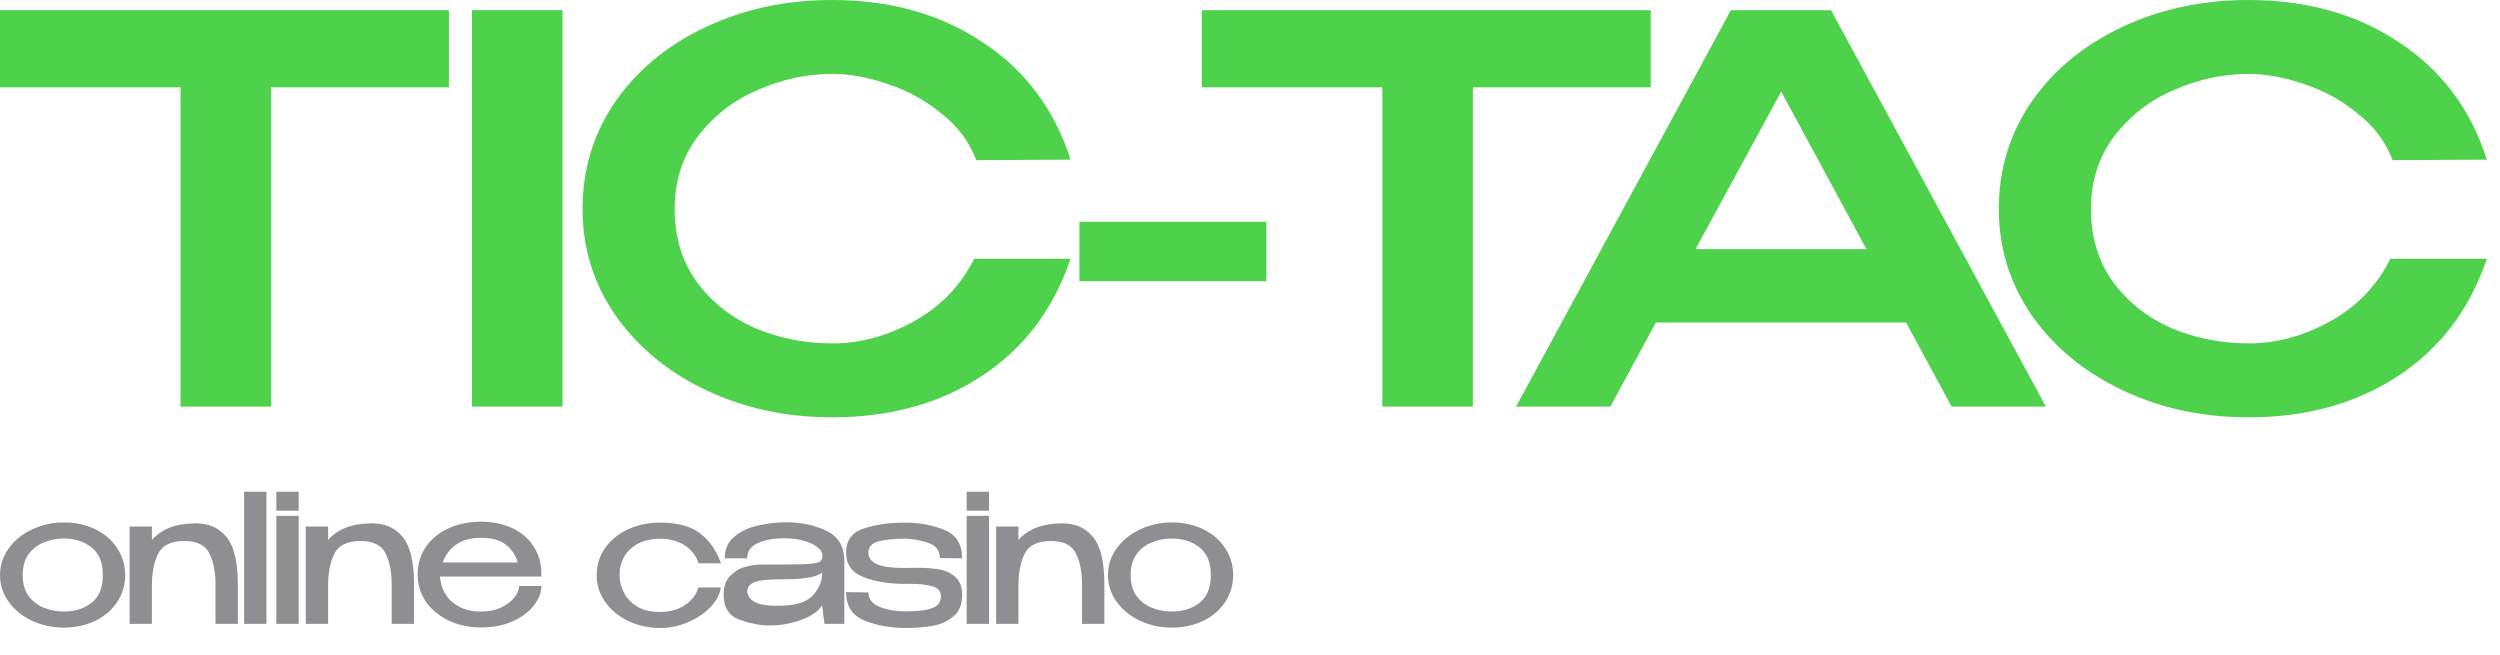 <svg width="168" height="44" viewBox="0 0 168 44" fill="none" xmlns="http://www.w3.org/2000/svg">
    <path
        d="M134.321 14.04C134.321 11.376 135.053 8.976 136.517 6.84C138.005 4.704 140.021 3.036 142.565 1.836C145.133 0.612 147.977 0 151.097 0C155.009 0 158.381 0.948 161.213 2.844C164.069 4.716 166.037 7.344 167.117 10.728L160.781 10.764C160.325 9.54 159.545 8.496 158.441 7.632C157.361 6.744 156.161 6.084 154.841 5.652C153.521 5.196 152.285 4.968 151.133 4.968C149.405 4.968 147.725 5.328 146.093 6.048C144.461 6.744 143.117 7.788 142.061 9.18C141.029 10.548 140.513 12.168 140.513 14.04C140.513 15.936 141.005 17.568 141.989 18.936C142.973 20.28 144.269 21.312 145.877 22.032C147.509 22.728 149.261 23.076 151.133 23.076C152.981 23.076 154.793 22.584 156.569 21.6C158.369 20.616 159.725 19.212 160.637 17.388H167.117C165.965 20.796 163.973 23.424 161.141 25.272C158.333 27.12 154.985 28.044 151.097 28.044C148.001 28.044 145.169 27.432 142.601 26.208C140.033 24.984 138.005 23.304 136.517 21.168C135.053 19.032 134.321 16.656 134.321 14.04Z"
        fill="#4ED24B" />
    <path
        d="M137.484 27.324H131.148L128.088 21.672H111.276L108.216 27.324H101.88L116.316 0.684H123.048L137.484 27.324ZM119.7 6.156L113.94 16.74H125.424L119.7 6.156Z"
        fill="#4ED24B" />
    <path
        d="M80.761 5.76V0.684H110.929L80.761 5.76ZM110.929 0.684V5.868H98.977V27.324H92.893V5.868H80.761V0.684H110.929Z"
        fill="#4ED24B" />
    <path d="M72.536 18.9V14.904H85.1V18.9H72.536Z" fill="#4ED24B" />
    <path
        d="M39.147 14.04C39.147 11.376 39.879 8.976 41.343 6.84C42.831 4.704 44.846 3.036 47.391 1.836C49.959 0.612 52.803 0 55.922 0C59.834 0 63.206 0.948 66.038 2.844C68.894 4.716 70.862 7.344 71.942 10.728L65.606 10.764C65.15 9.54 64.371 8.496 63.267 7.632C62.187 6.744 60.986 6.084 59.666 5.652C58.346 5.196 57.111 4.968 55.959 4.968C54.23 4.968 52.55 5.328 50.919 6.048C49.286 6.744 47.943 7.788 46.886 9.18C45.855 10.548 45.339 12.168 45.339 14.04C45.339 15.936 45.831 17.568 46.815 18.936C47.798 20.28 49.094 21.312 50.703 22.032C52.334 22.728 54.087 23.076 55.959 23.076C57.806 23.076 59.618 22.584 61.395 21.6C63.194 20.616 64.55 19.212 65.463 17.388H71.942C70.79 20.796 68.799 23.424 65.966 25.272C63.158 27.12 59.81 28.044 55.922 28.044C52.827 28.044 49.995 27.432 47.426 26.208C44.858 24.984 42.831 23.304 41.343 21.168C39.879 19.032 39.147 16.656 39.147 14.04Z"
        fill="#4ED24B" />
    <path d="M37.801 27.324H31.717V0.684H37.801V27.324Z" fill="#4ED24B" />
    <path
        d="M0 5.76V0.684H30.168L0 5.76ZM30.168 0.684V5.868H18.216V27.324H12.132V5.868H0V0.684H30.168Z"
        fill="#4ED24B" />
    <path
        d="M78.74 35.108C79.524 35.108 80.228 35.26 80.852 35.564C81.484 35.868 81.976 36.292 82.328 36.836C82.688 37.372 82.868 37.976 82.868 38.648C82.868 39.312 82.688 39.916 82.328 40.46C81.976 40.996 81.484 41.416 80.852 41.72C80.228 42.024 79.524 42.176 78.74 42.176C77.988 42.176 77.28 42.024 76.616 41.72C75.96 41.408 75.436 40.984 75.044 40.448C74.652 39.904 74.456 39.304 74.456 38.648C74.456 37.984 74.652 37.384 75.044 36.848C75.436 36.304 75.96 35.88 76.616 35.576C77.272 35.264 77.98 35.108 78.74 35.108ZM78.752 41.096C79.488 41.096 80.108 40.9 80.612 40.508C81.116 40.108 81.368 39.488 81.368 38.648C81.368 37.808 81.116 37.188 80.612 36.788C80.108 36.388 79.488 36.188 78.752 36.188C78.288 36.188 77.844 36.272 77.42 36.44C76.996 36.608 76.648 36.876 76.376 37.244C76.112 37.612 75.98 38.08 75.98 38.648C75.98 39.216 76.112 39.684 76.376 40.052C76.648 40.412 76.992 40.676 77.408 40.844C77.832 41.012 78.28 41.096 78.752 41.096Z"
        fill="#8F8F91" />
    <path
        d="M71.391 35.168C72.271 35.168 72.96 35.476 73.456 36.092C73.96 36.708 74.212 37.752 74.212 39.224V41.924H72.712V39.26C72.712 38.436 72.576 37.748 72.303 37.196C72.031 36.636 71.468 36.356 70.612 36.356C69.731 36.356 69.147 36.64 68.859 37.208C68.579 37.768 68.439 38.48 68.439 39.344V41.924H66.939V35.384H68.439V36.284C69.096 35.54 70.079 35.168 71.391 35.168Z"
        fill="#8F8F91" />
    <path
        d="M66.461 33.044H64.961V34.316H66.461V33.044ZM66.461 41.924H64.961V34.664H66.461V41.924Z"
        fill="#8F8F91" />
    <path
        d="M61.657 38.156C62.241 38.156 62.745 38.196 63.169 38.276C63.593 38.356 63.945 38.532 64.225 38.804C64.513 39.068 64.657 39.46 64.657 39.98C64.657 40.636 64.449 41.128 64.033 41.456C63.617 41.784 63.141 41.988 62.605 42.068C62.077 42.156 61.489 42.2 60.841 42.2C59.849 42.2 58.937 42.036 58.105 41.708C57.273 41.372 56.857 40.732 56.857 39.788L58.357 39.812C58.357 40.252 58.609 40.576 59.113 40.784C59.625 40.984 60.201 41.084 60.841 41.084C61.729 41.084 62.349 41.004 62.701 40.844C63.053 40.684 63.229 40.432 63.229 40.088C63.229 39.736 63.041 39.508 62.665 39.404C62.289 39.292 61.821 39.236 61.261 39.236H60.733C59.677 39.228 58.765 39.072 57.997 38.768C57.237 38.464 56.857 37.924 56.857 37.148C56.857 36.316 57.253 35.772 58.045 35.516C58.837 35.252 59.753 35.12 60.793 35.12C61.785 35.12 62.677 35.284 63.469 35.612C64.261 35.94 64.657 36.576 64.657 37.52L63.157 37.496C63.157 36.976 62.881 36.632 62.329 36.464C61.785 36.288 61.269 36.2 60.781 36.2C60.085 36.2 59.505 36.26 59.041 36.38C58.585 36.5 58.357 36.752 58.357 37.136C58.357 37.48 58.549 37.74 58.933 37.916C59.325 38.084 59.933 38.168 60.757 38.168L61.657 38.156Z"
        fill="#8F8F91" />
    <path
        d="M52.827 35.096C53.835 35.096 54.739 35.288 55.539 35.672C56.339 36.056 56.739 36.732 56.739 37.7V41.924H55.407L55.239 40.664C55.127 40.896 54.891 41.12 54.531 41.336C54.179 41.544 53.751 41.712 53.247 41.84C52.751 41.968 52.239 42.032 51.711 42.032C51.095 42.032 50.427 41.904 49.707 41.648C48.987 41.392 48.627 40.832 48.627 39.968C48.627 39.4 48.783 38.968 49.095 38.672C49.407 38.368 49.747 38.172 50.115 38.084C50.483 37.988 50.811 37.94 51.099 37.94C52.483 37.94 53.439 37.932 53.967 37.916C54.503 37.892 54.851 37.848 55.011 37.784C55.171 37.712 55.255 37.588 55.263 37.412V37.304C55.255 37.104 55.135 36.92 54.903 36.752C54.679 36.576 54.379 36.436 54.003 36.332C53.627 36.228 53.227 36.176 52.803 36.176C52.083 36.16 51.471 36.26 50.967 36.476C50.463 36.692 50.211 37.04 50.211 37.52H48.699C48.699 36.904 48.919 36.416 49.359 36.056C49.799 35.696 50.331 35.448 50.955 35.312C51.579 35.168 52.203 35.096 52.827 35.096ZM52.287 40.712C53.407 40.712 54.179 40.484 54.603 40.028C55.035 39.572 55.251 39.056 55.251 38.48C54.859 38.776 54.059 38.924 52.851 38.924C52.187 38.924 51.671 38.944 51.303 38.984C50.943 39.024 50.675 39.104 50.499 39.224C50.323 39.336 50.227 39.504 50.211 39.728C50.235 40.032 50.399 40.272 50.703 40.448C51.015 40.624 51.543 40.712 52.287 40.712Z"
        fill="#8F8F91" />
    <path
        d="M40.097 38.66C40.097 37.988 40.281 37.384 40.649 36.848C41.025 36.304 41.537 35.88 42.185 35.576C42.841 35.272 43.569 35.12 44.369 35.12C45.521 35.12 46.413 35.36 47.045 35.84C47.677 36.32 48.145 36.992 48.449 37.856H46.937C46.865 37.568 46.713 37.296 46.481 37.04C46.249 36.784 45.953 36.58 45.593 36.428C45.233 36.276 44.837 36.2 44.405 36.2C43.813 36.2 43.309 36.308 42.893 36.524C42.477 36.74 42.161 37.036 41.945 37.412C41.737 37.78 41.633 38.196 41.633 38.66C41.633 39.06 41.733 39.452 41.933 39.836C42.133 40.22 42.441 40.536 42.857 40.784C43.273 41.024 43.789 41.136 44.405 41.12C44.845 41.12 45.245 41.044 45.605 40.892C45.965 40.732 46.257 40.528 46.481 40.28C46.713 40.024 46.861 39.756 46.925 39.476H48.437C48.381 39.924 48.153 40.36 47.753 40.784C47.361 41.2 46.861 41.54 46.253 41.804C45.653 42.068 45.025 42.2 44.369 42.2C43.609 42.2 42.901 42.048 42.245 41.744C41.589 41.432 41.065 41.004 40.673 40.46C40.289 39.916 40.097 39.316 40.097 38.66Z"
        fill="#8F8F91" />
    <path
        d="M36.382 38.744H29.566C29.59 39.152 29.706 39.536 29.914 39.896C30.122 40.248 30.43 40.536 30.838 40.76C31.246 40.984 31.742 41.096 32.326 41.096C32.83 41.096 33.274 41.008 33.658 40.832C34.05 40.648 34.35 40.424 34.558 40.16C34.774 39.888 34.882 39.628 34.882 39.38H36.382C36.382 39.796 36.222 40.22 35.902 40.652C35.582 41.084 35.114 41.444 34.498 41.732C33.882 42.02 33.15 42.164 32.302 42.164C31.542 42.164 30.838 42.016 30.19 41.72C29.542 41.416 29.026 40.996 28.642 40.46C28.258 39.916 28.066 39.3 28.066 38.612C28.066 37.908 28.25 37.288 28.618 36.752C28.994 36.208 29.502 35.792 30.142 35.504C30.79 35.208 31.51 35.06 32.302 35.06C33.11 35.06 33.818 35.204 34.426 35.492C35.042 35.78 35.518 36.188 35.854 36.716C36.198 37.236 36.374 37.848 36.382 38.552V38.744ZM32.326 36.14C31.638 36.14 31.082 36.292 30.658 36.596C30.234 36.9 29.93 37.3 29.746 37.796H34.786C34.65 37.3 34.382 36.9 33.982 36.596C33.59 36.292 33.038 36.14 32.326 36.14Z"
        fill="#8F8F91" />
    <path
        d="M25.001 35.168C25.881 35.168 26.569 35.476 27.065 36.092C27.569 36.708 27.821 37.752 27.821 39.224V41.924H26.321V39.26C26.321 38.436 26.185 37.748 25.913 37.196C25.641 36.636 25.077 36.356 24.221 36.356C23.341 36.356 22.757 36.64 22.469 37.208C22.189 37.768 22.049 38.48 22.049 39.344V41.924H20.549V35.384H22.049V36.284C22.705 35.54 23.689 35.168 25.001 35.168Z"
        fill="#8F8F91" />
    <path
        d="M20.071 33.044H18.571V34.316H20.071V33.044ZM20.071 41.924H18.571V34.664H20.071V41.924Z"
        fill="#8F8F91" />
    <path d="M17.906 41.924H16.406V33.044H17.906V41.924Z" fill="#8F8F91" />
    <path
        d="M13.161 35.168C14.041 35.168 14.729 35.476 15.225 36.092C15.729 36.708 15.981 37.752 15.981 39.224V41.924H14.481V39.26C14.481 38.436 14.345 37.748 14.073 37.196C13.801 36.636 13.237 36.356 12.381 36.356C11.501 36.356 10.917 36.64 10.629 37.208C10.349 37.768 10.209 38.48 10.209 39.344V41.924H8.709V35.384H10.209V36.284C10.865 35.54 11.849 35.168 13.161 35.168Z"
        fill="#8F8F91" />
    <path
        d="M4.284 35.108C5.068 35.108 5.772 35.26 6.396 35.564C7.028 35.868 7.52 36.292 7.872 36.836C8.232 37.372 8.412 37.976 8.412 38.648C8.412 39.312 8.232 39.916 7.872 40.46C7.52 40.996 7.028 41.416 6.396 41.72C5.772 42.024 5.068 42.176 4.284 42.176C3.532 42.176 2.824 42.024 2.16 41.72C1.504 41.408 0.98 40.984 0.588 40.448C0.196 39.904 0 39.304 0 38.648C0 37.984 0.196 37.384 0.588 36.848C0.98 36.304 1.504 35.88 2.16 35.576C2.816 35.264 3.524 35.108 4.284 35.108ZM4.296 41.096C5.032 41.096 5.652 40.9 6.156 40.508C6.66 40.108 6.912 39.488 6.912 38.648C6.912 37.808 6.66 37.188 6.156 36.788C5.652 36.388 5.032 36.188 4.296 36.188C3.832 36.188 3.388 36.272 2.964 36.44C2.54 36.608 2.192 36.876 1.92 37.244C1.656 37.612 1.524 38.08 1.524 38.648C1.524 39.216 1.656 39.684 1.92 40.052C2.192 40.412 2.536 40.676 2.952 40.844C3.376 41.012 3.824 41.096 4.296 41.096Z"
        fill="#8F8F91" />
</svg>